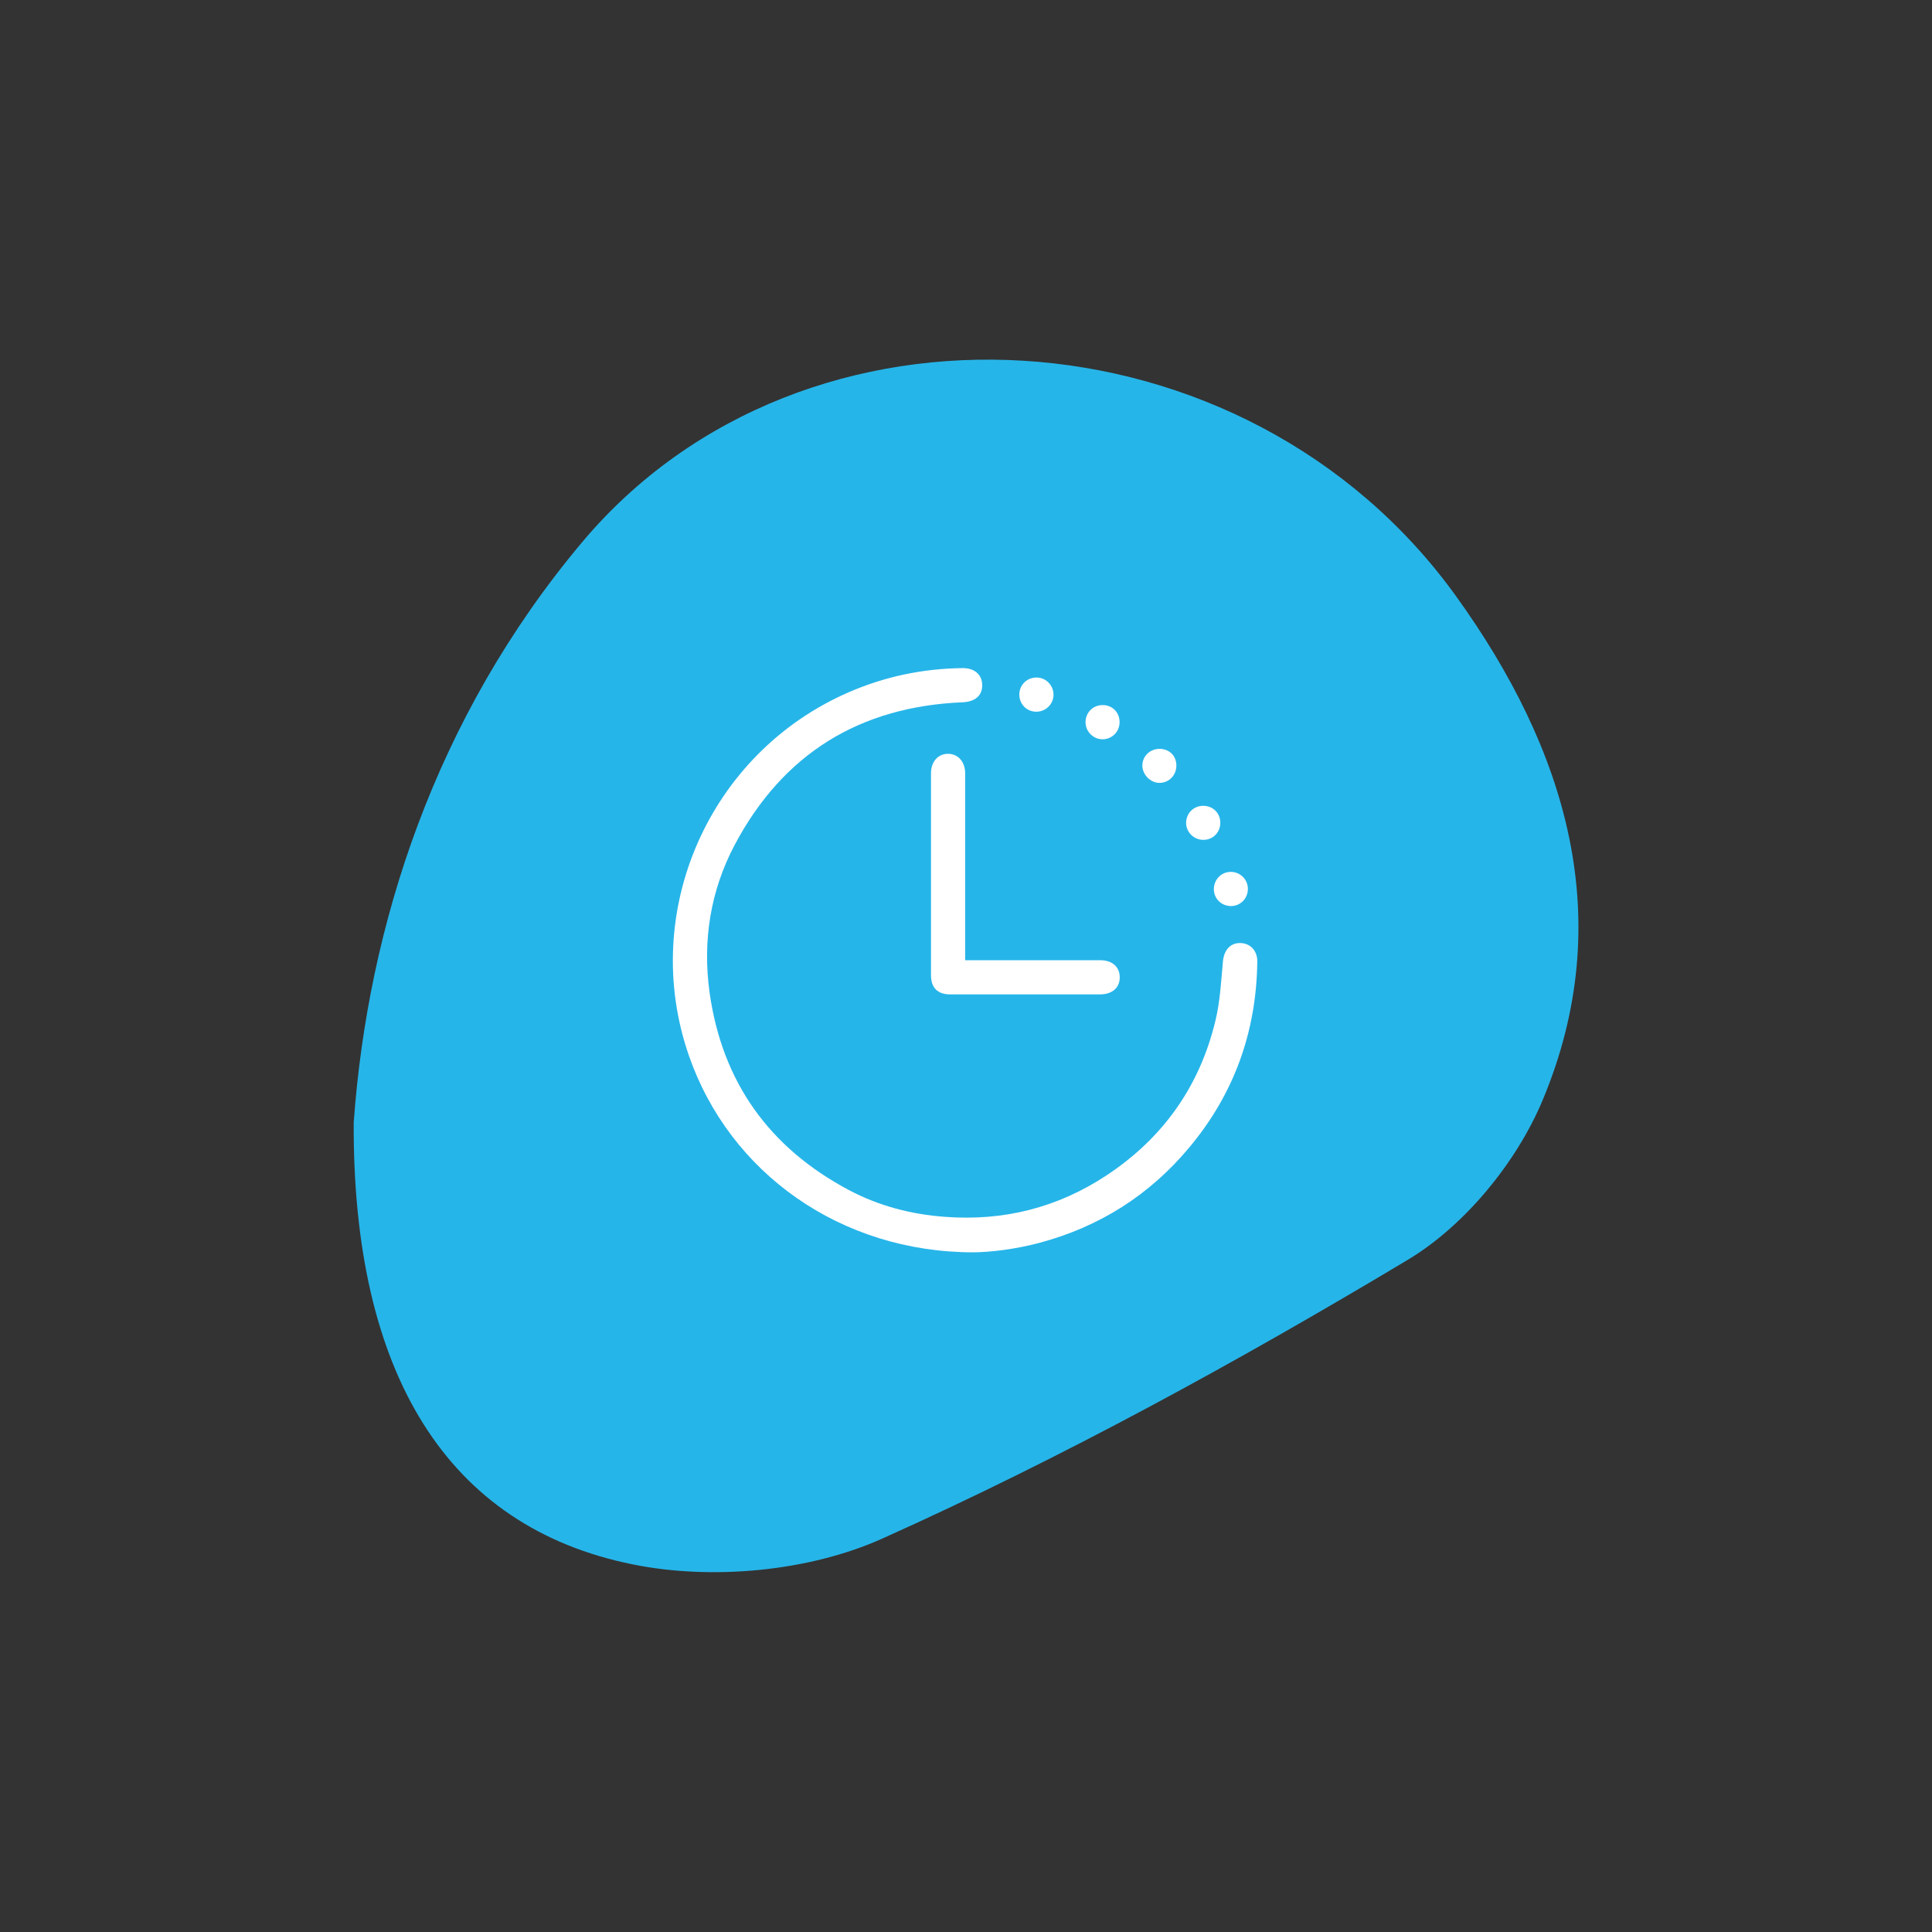 <svg xmlns="http://www.w3.org/2000/svg" xmlns:xlink="http://www.w3.org/1999/xlink" id="Layer_1" x="0px" y="0px" viewBox="0 0 117 117" style="enable-background:new 0 0 117 117;" xml:space="preserve"><rect x="0" y="0" width="117" height="117" fill="#333333" stroke="none"/><style type="text/css">	.st0{fill:#26B5E9;}	.st1{fill:#4366AF;}	.st2{fill:#F05928;}	.st3{fill:#233963;}	.st4{fill:#8786C0;}	.st5{fill:#FFFFFF;}	.st6{fill:none;}</style><g>	<g>		<g>			<path class="st0" d="M21.42,67.98c0.86-11.92,4.92-24.53,13.82-35.13c13.46-16.04,40.22-14.38,52.92,3.23    c6.66,9.24,9.88,19.53,5.25,30.57c-1.57,3.74-4.7,7.57-8.15,9.64c-10.3,6.17-20.9,11.98-31.84,16.89    c-4.43,1.99-10.31,2.53-15.09,1.56C27.09,92.48,21.35,83.2,21.42,67.98z M67.01,70.99c0.27,0.36,0.55,0.73,0.82,1.09    c2.75-0.39,4.88-1.05,4.51-5.07c-0.15-1.65,1.04-3.84,2.31-5.1c2.56-2.54,2.57-4.34,0.27-6.91c-1.35-1.51-2.16-3.83-2.43-5.89    c-0.4-3-1.64-4.16-4.66-4.41c-1.92-0.16-4.14-1.06-5.52-2.37c-2.54-2.43-4.33-2.43-6.92-0.01c-1.4,1.31-3.62,2.25-5.55,2.4    c-3.27,0.25-4.61,1.32-4.64,4.78c-0.02,1.86-1.15,4.07-2.47,5.48c-2.41,2.57-2.36,4.4,0.1,6.91c1.31,1.34,2.22,3.57,2.34,5.46    c0.22,3.34,1.42,4.58,4.83,4.57c1.77,0,3.97,0.9,5.24,2.15c2.82,2.77,4.56,2.88,7.11,0.1C63.58,72.81,65.43,72.03,67.01,70.99z"></path>			<path class="st0" d="M67.01,70.99c-1.57,1.04-3.43,1.82-4.67,3.17c-2.55,2.78-4.28,2.67-7.11-0.1c-1.27-1.25-3.47-2.15-5.24-2.15    c-3.4,0.01-4.61-1.23-4.83-4.57c-0.12-1.89-1.03-4.12-2.34-5.46c-2.47-2.52-2.52-4.35-0.1-6.91c1.32-1.4,2.45-3.62,2.47-5.48    c0.03-3.46,1.37-4.53,4.64-4.78c1.92-0.15,4.15-1.08,5.55-2.4c2.59-2.43,4.38-2.42,6.92,0.01c1.38,1.31,3.6,2.21,5.52,2.37    c3.03,0.25,4.27,1.41,4.66,4.41c0.27,2.06,1.08,4.38,2.43,5.89c2.31,2.57,2.29,4.37-0.27,6.91c-1.27,1.26-2.46,3.46-2.31,5.1    c0.37,4.02-1.76,4.68-4.51,5.07C67.56,71.71,67.28,71.35,67.01,70.99z M65.98,69.32c4.07,1.17,4.63,0.29,4.23-3.02    c-0.23-1.89,1.39-4.51,2.96-5.99c1.93-1.82,1.43-2.28-0.08-4.05c-1.53-1.8-1.82-4.63-2.87-6.9c-0.45-0.97-1.31-1.99-2.24-2.44    c-2.37-1.13-5.35-1.42-7.22-3.05c-1.95-1.7-2.28-1.44-4.04,0.18c-1.73,1.59-4.52,2.49-6.93,2.72c-2.23,0.21-2.46,0.48-2.5,2.73    c-0.04,2.25-1.01,4.95-2.51,6.6c-1.62,1.79-2.41,2.21-0.22,4.32c1.64,1.58,2.52,4.5,2.68,6.9c0.16,2.32,0.67,2.36,2.74,2.59    c2.39,0.25,5.13,1.24,6.84,2.84c1.91,1.79,2.37,1.67,4-0.2C62.24,70.92,64.61,70.13,65.98,69.32z"></path>			<path class="st0" d="M65.98,69.32c-1.36,0.81-3.74,1.6-5.16,3.23c-1.64,1.87-2.09,1.98-4,0.2c-1.71-1.6-4.45-2.58-6.84-2.84    c-2.07-0.22-2.58-0.27-2.74-2.59c-0.17-2.4-1.04-5.32-2.68-6.9c-2.19-2.11-1.4-2.53,0.22-4.32c1.5-1.65,2.47-4.34,2.51-6.6    c0.04-2.25,0.27-2.52,2.5-2.73c2.41-0.22,5.2-1.13,6.93-2.72c1.77-1.62,2.1-1.88,4.04-0.18c1.87,1.63,4.85,1.91,7.22,3.05    c0.94,0.45,1.8,1.47,2.24,2.44c1.05,2.27,1.33,5.1,2.87,6.9c1.51,1.77,2,2.22,0.08,4.05c-1.56,1.48-3.19,4.1-2.96,5.99    C70.61,69.61,70.04,70.49,65.98,69.32z M69.43,58.3c-0.07-5.48-5.12-10.56-10.56-10.62c-5.63-0.06-10.85,5.17-10.79,10.81    c0.06,5.75,5.23,10.7,10.99,10.53C64.63,68.86,69.5,63.81,69.43,58.3z"></path>			<path class="st0" d="M69.43,58.3c0.07,5.51-4.8,10.56-10.36,10.73c-5.76,0.17-10.93-4.78-10.99-10.53    c-0.06-5.65,5.15-10.88,10.79-10.81C64.31,47.74,69.36,52.82,69.43,58.3z M66.73,58.33c0.03-5.74-2.78-8.27-9.23-8.33    c-3.88-0.03-7.06,4.11-7.09,9.23c-0.02,4.33,3.82,7.41,9.26,7.43C63.85,66.67,66.71,63.3,66.73,58.33z"></path>			<path class="st0" d="M66.73,58.33c-0.03,4.97-2.88,8.34-7.06,8.33c-5.44-0.01-9.28-3.1-9.26-7.43c0.03-5.12,3.2-9.26,7.09-9.23    C63.95,50.05,66.76,52.59,66.73,58.33z M57.95,51.67c-0.21,3.54-0.35,5.93-0.49,8.31c1.78-0.31,3.57-0.61,5.16-0.88    C61.04,56.59,59.88,54.75,57.95,51.67z"></path>			<path class="st0" d="M57.95,51.67c1.93,3.08,3.09,4.92,4.66,7.43c-1.59,0.27-3.37,0.58-5.16,0.88    C57.6,57.6,57.74,55.21,57.95,51.67z"></path>		</g>		<g>			<path class="st0" d="M49.24,43.5c-2.31,4.34-4.19,8.92-5.59,13.64c1.64,0.22,3.27,0.44,4.91,0.66c-0.11-1.89-0.09-3.78,0.07-5.67    c0.04-0.45,0.09-0.9,0.14-1.35c0.02-0.18,0.02-0.16-0.01,0.05c0.01-0.08,0.02-0.16,0.04-0.24c0.04-0.24,0.07-0.49,0.11-0.73    c0.16-0.97,0.37-1.94,0.6-2.9c0.31-1.27-0.4-2.77-1.75-3.08c-1.29-0.29-2.74,0.39-3.08,1.75c-0.98,3.97-1.38,8.09-1.14,12.17    c0.07,1.25,0.89,2.28,2.17,2.46c1.23,0.17,2.39-0.59,2.74-1.79c0.66-2.22,1.42-4.4,2.29-6.54c0.03-0.08,0.34-0.83,0.17-0.41    c0.11-0.26,0.22-0.52,0.34-0.78c0.23-0.52,0.46-1.04,0.71-1.55c0.5-1.06,1.03-2.11,1.58-3.15c0.61-1.15,0.33-2.77-0.9-3.42    C51.5,41.99,49.89,42.27,49.24,43.5L49.24,43.5z"></path>		</g>		<g>			<path class="st0" d="M43.13,42.51c-1.35,4.31-3.07,8.33-5.36,12.22c-2.23,3.8-4.66,7.5-4.93,12.04    c-0.5,8.2,5.58,14.18,13.54,14.78c18.31,1.4,24.24-18.88,28.82-32.47c3.09-9.17-11.39-13.1-14.46-3.99    c-2.56,7.59-4.17,17.97-12.23,21.45c-0.47,0.2-1.09-0.15-1.5,0.01c0.37-0.14,0.35,1.39,0.85,0.84c1.3-1.41,2.35-4.16,3.33-5.87    c2.7-4.74,4.79-9.83,6.42-15.03C60.48,37.27,46,33.32,43.13,42.51L43.13,42.51z"></path>		</g>		<g>			<path class="st0" d="M51.99,40.34c-9.18,3.16-11.31,10.72-14.73,18.83c-1.64,3.88-4.86,5.96-4.64,10.58    c0.25,5.1,4.72,8.64,9.33,9.89c9.19,2.48,17.82-3.22,24.56-8.83c7.77-6.45,7.93-15.62,8.68-24.96c0.77-9.62-14.23-9.57-15,0    c-0.36,4.42,0.29,10.18-3.2,13.43c-1.52,1.42-3.33,2.59-5.08,3.71c-0.96,0.62-1.96,1.35-3.05,1.74c-0.97,0.35-3.08,0-2.28,1.23    c0.34,1.26,0.68,2.52,1.02,3.79c-0.01-0.39-0.03-0.77-0.04-1.16c-0.34,1.26-0.68,2.52-1.02,3.79c1.45-2.55,4.03-6.17,5.37-9.74    c0.77-2.05,1.58-6.99,4.05-7.84C65.05,51.68,61.15,37.18,51.99,40.34L51.99,40.34z"></path>		</g>		<g>			<path class="st0" d="M51.33,48.3c-2.31,4.52-5.26,7.8-9.39,10.69c-4.08,2.85-7,6.13-7.47,11.27    c-0.96,10.35,7.92,18.4,18.01,17.79c10.94-0.66,17.79-9,23.51-17.4c2.8-4.11,5.8-8.15,7.62-12.81    c2.08-5.33,2.09-11.04,1.81-16.68c-0.48-9.61-15.49-9.66-15,0c0.36,7.17-0.51,11.69-4.51,17.68c-2.99,4.47-6.28,11.1-11.39,13.47    c-1.72,0.8-3.2,1.08-4.88,0.25c-0.18-0.09-0.48-1.66-0.4-0.48c-0.5,0.42-0.38,0.36,0.37-0.19c0.66-0.44,1.31-0.89,1.97-1.34    c5.37-3.89,9.7-8.78,12.73-14.7C68.67,47.3,55.73,39.7,51.33,48.3L51.33,48.3z"></path>		</g>	</g>	<g>		<g>			<path class="st0" d="M53.8,41.48c2.96-1.39,6.18-2.32,9.42-2.77c1.54-0.21,3.11-0.29,4.66-0.27c0.42,0,0.83,0.01,1.25,0.03    c-0.07,0,0.96,0.11,0.56,0.03c-0.27-0.05-0.25-0.41-0.1,0.05c0.09,0.16,0.17,0.31,0.24,0.48c-0.03-0.06-0.06-0.13-0.06-0.2    c0.11-0.42,0.23-0.84,0.34-1.26c-0.04,0.05-0.07,0.1-0.11,0.15c0.3-0.3,0.6-0.6,0.9-0.9c-0.25,0.17-1.13,0.39-1.74,0.52    c-0.85,0.19-1.72,0.31-2.58,0.44c-1.8,0.27-3.61,0.54-5.41,0.81c-1.34,0.2-2.07,1.89-1.75,3.08c0.39,1.43,1.73,1.95,3.08,1.75    c1.74-0.26,3.49-0.52,5.23-0.78c1.49-0.22,3-0.42,4.43-0.93c0.93-0.33,1.75-0.73,2.27-1.61c0.66-1.11,0.3-2.28-0.17-3.34    c-0.65-1.48-1.72-2.68-3.34-3.09c-1.56-0.39-3.39-0.26-4.98-0.19c-1.7,0.08-3.41,0.29-5.09,0.58c-3.32,0.58-6.51,1.67-9.56,3.1    c-1.22,0.57-1.53,2.33-0.9,3.42C51.11,41.84,52.57,42.06,53.8,41.48L53.8,41.48z"></path>		</g>	</g>	<g>		<g>			<path class="st0" d="M60.65,32.3c-0.66-0.32-1.32-0.63-1.97-0.95c-0.31-0.15-0.62-0.3-0.93-0.45c-0.14-0.07-0.28-0.13-0.42-0.2    c-0.09-0.04-0.19-0.09-0.28-0.14c-0.17-0.09-0.1-0.04,0.21,0.15c0.21,0.37,0.43,0.74,0.64,1.1c0.02,0.12,0.04,0.25,0.06,0.37    c-0.11,0.42-0.23,0.84-0.34,1.26c-0.63,0.53-0.74,0.68-0.36,0.45c0.12-0.06,0.24-0.12,0.36-0.18c-0.57,0.14,0.05-0.01,0.15-0.04    c0.45-0.15,0.91-0.24,1.37-0.33c0.58-0.12-0.4,0.02,0.14-0.02c0.27-0.02,0.54-0.05,0.82-0.07c0.44-0.03,0.88-0.04,1.32-0.05    c0.44-0.01,0.88-0.01,1.32,0.01c0.27,0.01,0.54,0.02,0.81,0.05c0.14,0.01,0.76,0.04,0.14,0c0.45,0.03,0.94,0.17,1.37,0.3    c0.12,0.04,0.47,0.11,0.57,0.19c-0.29-0.13-0.31-0.13-0.05-0.01c0.12,0.06,0.24,0.12,0.36,0.19c0.84-1.44,1.68-2.88,2.52-4.32    c-3.79-2.07-7.91-3.27-12.21-3.64c-1.31-0.11-2.56,1.23-2.5,2.5c0.06,1.45,1.1,2.38,2.5,2.5c0.24,0.02,0.49,0.04,0.73,0.07    c0.14,0.01,0.89,0.04,0.27,0.03c0.41,0.01,0.84,0.13,1.24,0.21c0.93,0.18,1.84,0.4,2.74,0.68c0.43,0.13,0.87,0.27,1.29,0.42    c0.2,0.07,0.39,0.14,0.59,0.22c0.07,0.03,0.77,0.3,0.48,0.19c-0.29-0.12,0.4,0.18,0.47,0.21c0.19,0.09,0.38,0.18,0.57,0.27    c0.44,0.21,0.87,0.44,1.3,0.67c1.15,0.63,2.78,0.32,3.42-0.9c0.62-1.17,0.33-2.75-0.9-3.42c-3.18-1.74-7.27-1.69-10.76-1.08    c-2.11,0.37-5.48,1.7-4.69,4.47c0.39,1.35,1.46,1.85,2.6,2.4c0.83,0.4,1.66,0.8,2.49,1.2c1.18,0.57,2.76,0.36,3.42-0.9    C62.14,34.6,61.91,32.9,60.65,32.3L60.65,32.3z"></path>		</g>	</g>	<g>		<g>			<path class="st0" d="M60.86,31.93c1.74-0.16,3.48-0.38,5.23-0.35c0.4,0.01,0.8,0.03,1.2,0.07c0.18,0.02,0.18,0.02-0.01-0.01    c0.09,0.01,0.17,0.03,0.26,0.04c0.21,0.04,0.42,0.08,0.63,0.13c0.2,0.05,0.4,0.12,0.61,0.17c0.08,0.03,0.16,0.05,0.24,0.08    c-0.17-0.08-0.18-0.09-0.03-0.01c0.19,0.09,0.37,0.18,0.54,0.29c0.05,0.03,0.53,0.38,0.35,0.23c1.15,0.92,2.33,2.56,3.29,3.83    c1.26,1.66,2.53,3.33,4.12,4.7c0.17-1.31,0.34-2.62,0.51-3.93c0.53-0.26,0.8-0.07,0.18-0.24c-0.38-0.11-0.75-0.23-1.12-0.34    c-0.66-0.19-1.33-0.36-2-0.52c-1.62-0.38-3.25-0.65-4.89-0.87c-3.02-0.39-6.06-0.48-9.1-0.26c-1.35,0.1-2.5,1.08-2.5,2.5    c0,1.28,1.15,2.6,2.5,2.5c3.14-0.23,6.34-0.17,9.45,0.32c1.59,0.25,3.16,0.59,4.71,1.01c1.85,0.51,3.43,1.14,5.29,0.21    c1.38-0.68,1.68-2.92,0.51-3.93c-3.22-2.77-4.9-6.84-8.46-9.33c-3.3-2.3-7.75-1.65-11.5-1.3c-1.34,0.13-2.5,1.06-2.5,2.5    C58.36,30.69,59.51,32.06,60.86,31.93L60.86,31.93z"></path>		</g>	</g>	<g>		<g>			<path class="st0" d="M77.1,44.38c0.81,1.4,1.69,2.76,2.64,4.07c0.53,0.73,1.05,1.54,1.7,2.17c0.45,0.43,1.03,0.85,1.65,1.02    c1.21,0.33,2.35-0.32,3-1.31c0.79-1.18,0.54-2.79-0.29-3.87c-0.6-0.78-1.4-1.38-2.2-1.94c-1.31-0.91-2.83-1.48-4.3-2.07    c-0.19-0.08-0.38-0.15-0.58-0.23c-0.17-0.07-0.79-0.36-0.12-0.04c-0.35-0.16-0.7-0.31-1.04-0.48c-0.34-0.17-0.67-0.36-0.99-0.56    c-0.15-0.1-0.29-0.2-0.44-0.3c-0.27-0.18,0.38,0.33,0.15,0.11c-0.09-0.09-0.19-0.17-0.29-0.25c-0.97-0.88-2.59-1.03-3.54,0    c-0.88,0.96-1.04,2.6,0,3.54c1.71,1.54,3.76,2.35,5.88,3.19c0.21,0.08,0.43,0.22,0.65,0.26c-0.1-0.02-0.48-0.21-0.17-0.07    c0.12,0.05,0.24,0.1,0.35,0.16c0.45,0.21,0.89,0.43,1.32,0.69c0.23,0.14,0.45,0.28,0.67,0.44c0.07,0.05,0.14,0.1,0.22,0.16    c-0.07-0.06-0.15-0.12-0.22-0.17c0.02,0.07,0.22,0.18,0.27,0.23c0.18,0.15,0.37,0.41,0.57,0.54c-0.18-0.11-0.31-0.43-0.36-0.62    c-0.2-0.76,0.21-1.49,0.87-1.95c0.84,0,1.68,0,2.52,0c-0.07-0.03-0.14-0.06-0.2-0.1c-0.16-0.1-0.09-0.04,0.21,0.17    c-0.04-0.07-0.15-0.15-0.21-0.21c-0.08-0.09-0.44-0.52,0,0.01c-0.09-0.12-0.18-0.24-0.27-0.36c-0.38-0.5-0.75-1.01-1.1-1.53    c-0.72-1.04-1.38-2.1-2.01-3.19c-0.65-1.13-2.29-1.63-3.42-0.9C76.85,41.7,76.4,43.17,77.1,44.38L77.1,44.38z"></path>		</g>	</g>	<g>		<g>			<path class="st0" d="M68.96,34.76c3.55,3.39,6.15,6.73,8.55,10.97c0.61,1.09,2,1.5,3.12,1.02c1.07-0.45,1.87-1.77,1.45-2.95    c-1.28-3.53-3.76-6.18-6.74-8.38c-2.98-2.21-6.38-3.78-9.36-5.98c-1.06-0.78-2.84-0.21-3.42,0.9c-0.69,1.3-0.23,2.59,0.9,3.42    c2.8,2.06,5.95,3.58,8.79,5.57c0.29,0.2,0.58,0.41,0.86,0.62c-0.28-0.21,0.03,0.03,0.14,0.12c0.15,0.12,0.3,0.25,0.45,0.38    c0.56,0.49,1.1,1,1.6,1.56c0.24,0.26,0.47,0.52,0.68,0.8c-0.26-0.34,0.05,0.08,0.09,0.15c0.11,0.16,0.22,0.32,0.32,0.48    c0.21,0.33,0.4,0.66,0.57,1.01c0.07,0.14,0.13,0.28,0.2,0.42c-0.21-0.45,0.08,0.23,0.09,0.27c1.52-0.64,3.05-1.28,4.57-1.93    c-2.5-4.42-5.66-8.48-9.33-11.99c-0.95-0.9-2.61-1.01-3.54,0C68.06,32.2,67.95,33.79,68.96,34.76L68.96,34.76z"></path>		</g>	</g>	<g>		<g>			<path class="st0" d="M60.53,39.03c-3.29,5.45-5.82,11.36-7.5,17.51c-0.72,2.65,3.34,4.56,4.57,1.93    c1.32-2.83,2.63-5.81,4.69-8.19c1.12-1.3,2.19-2.5,2.82-4.13c0.56-1.46,0.71-3.04,1.22-4.52c0.44-1.28-0.5-2.73-1.75-3.08    c-1.4-0.38-2.6,0.48-3.08,1.75c-1.45,3.89-3.01,7.73-4.68,11.53c1.52,0.2,3.05,0.4,4.57,0.6c-0.65-2.47-1.3-4.95-1.95-7.42    c-0.55-2.08-0.89-4.4-2.2-6.16c-1.4-1.89-3.58-2.91-5.8-3.55c-2.23-0.64-4.83-1.05-7.12-0.59c-2.25,0.45-3.8,2.21-4.7,4.23    c-0.92,2.05-1.58,4.78-0.89,6.99c0.42,1.35,1.61,2.27,3.04,2.24c1.4-0.03,2.46-1.1,3.43-1.97c1.74-1.56,3.33-3.27,4.79-5.09    c0.85-1.05,1.03-2.51,0-3.54c-0.9-0.9-2.65-1.03-3.54,0c-1.35,1.57-2.59,3.23-3.68,5c-0.59,0.96-0.36,2.24,0.39,3.03    c1.78,1.86,4.05,0.72,6.02-0.06c2.23-0.88,4.46-1.76,6.69-2.64c-0.94-1.22-1.88-2.45-2.82-3.67c-1.41,2.09-3.04,3.98-4.87,5.71    c1.18,1.18,2.36,2.36,3.54,3.54c2.65-2.6,5.55-4.85,8.73-6.77c-1.01-1.31-2.02-2.62-3.03-3.93c-1.33,1.17-2.65,2.33-3.98,3.5    c-1.01,0.89-0.91,2.62,0,3.54c1.04,1.04,2.48,0.85,3.54,0c2.13-1.71,4.55-3.14,7.07-4.21c1.16-0.49,2.37-0.9,3.59-1.24    c0.68-0.19,1.36-0.36,2.05-0.51c0.34-0.07,0.69-0.14,1.04-0.2c0.73-0.13,0.44,0.1-0.1-0.43c-0.21-0.37-0.43-0.74-0.64-1.1    c0.12-0.43,0.12-0.4,0,0.09c-0.06,0.26-0.14,0.51-0.22,0.76c-0.13,0.37-0.29,0.69-0.48,1.03c-0.36,0.63-0.85,1.42-1.48,1.82    c0.42-0.11,0.84-0.23,1.26-0.34c-0.08,0.01-0.16,0.01-0.24,0.02c0.59,0.24,1.18,0.49,1.77,0.73c-0.06-0.06-0.11-0.11-0.17-0.17    c0.21,0.37,0.43,0.74,0.64,1.1c-0.28-0.95-0.48-2.04-0.51-3.04c-0.01-0.4-0.04-0.9,0.18-1.26c0.05-0.08,0.28-0.26,0.28-0.33    c-0.02,0.32,0.31-0.76-0.05-0.04c-0.1,0.21-0.16-0.08-0.23-0.06c-0.24,0.1,0.65-1.07,0.1,0.21c0.07-0.16-0.03,0.3-0.01,0.17    c-0.06,0.41-0.33,0.73-0.59,1.03c-0.09,0.1-1.1,0.86-1.09,0.93c0,0.03,1.46,0.48,1.7,0.24c0.21-0.2,0.31-0.62,0.56-0.85    c0.7-0.64,1.76-0.85,2.67-0.98c2.45-0.35,4.64-0.8,5.57-3.4c0.42-1.18-0.48-2.87-1.75-3.08c-1.19-0.2-2.19-0.21-3.38,0.06    c-2.38,0.53-2.39,4.29,0,4.82c1.33,0.3,2.69,0.4,4.02,0.67c0.91,0.18,2.01,0.42,2.66,1.14c0.66,0.73,0.84,1.99,1.03,2.93    c0.22,1.06,0.33,2.13,0.36,3.22c0.11,4.41-1.23,8.94-3.96,12.44c1.39,0.37,2.79,0.74,4.18,1.1c-2.05-6.05-4.1-12.1-6.15-18.14    c-0.89-2.63-4.84-2.23-4.91,0.66c-0.09,3.63,0.28,7.24,1.06,10.78c1.61-0.44,3.21-0.89,4.82-1.33c-0.94-2.81-1.89-5.62-2.83-8.43    c-0.39-1.17-1.48-1.98-2.74-1.79c-1.13,0.17-2.29,1.2-2.17,2.46c0.41,4.25,0.81,8.51,1.22,12.76c0.13,1.34,1.06,2.5,2.5,2.5    c1.25,0,2.63-1.15,2.5-2.5c-0.41-4.25-0.81-8.51-1.22-12.76c-1.64,0.22-3.27,0.44-4.91,0.66c0.94,2.81,1.89,5.62,2.83,8.43    c1.02,3.05,5.52,1.83,4.82-1.33c-0.69-3.12-0.97-6.26-0.88-9.45c-1.64,0.22-3.27,0.44-4.91,0.66c2.05,6.05,4.1,12.1,6.15,18.14    c0.54,1.58,2.93,2.7,4.18,1.1c3.72-4.76,5.76-10.68,5.4-16.76c-0.17-2.93-0.65-6.71-2.82-8.9c-2.42-2.45-5.76-2.4-8.89-3.1    c0,1.61,0,3.21,0,4.82c0.23-0.05,0.48-0.1,0.72-0.06c-0.58-1.03-1.16-2.05-1.75-3.08c0.23-0.65,0.58-0.52-0.21-0.35    c-0.44,0.09-1.02,0.13-1.62,0.22c-1.58,0.23-3.09,0.75-4.38,1.71c-2.37,1.76-3.78,5.22-2.01,7.89c2.26,3.41,6.13,0.99,7.94-1.49    c1.63-2.25,1.76-5.5-0.29-7.55c-2.36-2.36-6.08-1.34-7.74,1.3c-0.77,1.22-1.03,2.72-0.95,4.15c0.08,1.41,0.2,3.5,0.93,4.75    c2.17,3.72,6.01-0.53,7.2-2.74c0.68-1.26,1.28-2.77,1.33-4.23c0.08-2-1.52-3.5-3.46-3.57c-1.51-0.06-3.2,0.43-4.65,0.81    c-1.71,0.45-3.38,1.05-5,1.74c-3.08,1.32-5.86,3.06-8.47,5.15c1.18,1.18,2.36,2.36,3.54,3.54c1.33-1.17,2.65-2.33,3.98-3.5    c2.15-1.89-0.62-5.38-3.03-3.93c-3.53,2.13-6.8,4.66-9.74,7.55c-2.3,2.26,1.2,5.75,3.54,3.54c2.14-2.02,4.01-4.29,5.65-6.73    c1.15-1.72-0.79-4.47-2.82-3.67c-1.69,0.67-3.38,1.34-5.07,2c-0.77,0.3-1.54,0.61-2.31,0.91c-0.61,0.24-1.46,0.66-1.83,0.62    c0.42,0.11,0.84,0.23,1.26,0.34c0.03,0.04,0.06,0.07,0.1,0.11c0.13,1.01,0.26,2.02,0.39,3.03c0.87-1.41,1.82-2.73,2.89-3.99    c-1.18-1.18-2.36-2.36-3.54-3.54c-0.87,1.08-1.78,2.12-2.75,3.12c-0.46,0.47-0.92,0.93-1.4,1.38c-0.21,0.2-0.43,0.4-0.64,0.59    c-0.16,0.15-0.33,0.29-0.49,0.44c-0.29,0.21-0.21,0.22,0.24,0.03c0.59,0.24,1.18,0.49,1.77,0.73c-0.07-0.07-0.15-0.14-0.22-0.21    c0.21,0.37,0.43,0.74,0.64,1.1c-0.5-1.25,0.2-4.32,1.45-5.05c0.72-0.42,2.06-0.15,2.85-0.05c1.17,0.15,2.42,0.45,3.52,0.92    c0.78,0.33,1.63,0.8,2.01,1.59c0.48,1,0.66,2.2,0.94,3.27c0.73,2.78,1.46,5.56,2.2,8.35c0.5,1.92,3.67,2.63,4.57,0.6    c1.85-4.19,3.58-8.43,5.19-12.73c-1.61-0.44-3.21-0.89-4.82-1.33c-0.47,1.37-0.57,2.87-1.1,4.22c-0.52,1.3-1.76,2.31-2.6,3.4    c-1.88,2.46-3.22,5.22-4.52,8.02c1.52,0.64,3.05,1.28,4.57,1.93c1.58-5.76,3.92-11.21,7-16.31    C66.51,38.79,62.19,36.28,60.53,39.03L60.53,39.03z"></path>		</g>	</g>	<g>		<g>			<path class="st0" d="M66.24,45.1c-2.63,1.45-5.08,3.21-7.34,5.18c-0.94,0.82-0.91,2.36-0.2,3.28c0.77,1,2.11,1.24,3.23,0.64    c3.53-1.88,7.35-3.16,11.53-3.84c-1.03-0.58-2.05-1.16-3.08-1.75c0.01,0.06,0.02,0.13,0.03,0.19c0-0.44,0-0.89,0-1.33    c0.08-0.28,0.23-0.5,0.45-0.66c0.14-0.1,0.1-0.09-0.11,0.04c-0.18,0.08-0.36,0.18-0.54,0.28c-0.39,0.21-0.78,0.42-1.17,0.64    c-0.7,0.4-1.39,0.83-2.06,1.28c-1.55,1.04-3.04,2.2-4.43,3.44c-2.66,2.38-4.97,5.16-6.87,8.17c-0.94,1.49,0.26,3.96,2.16,3.76    c1.07-0.11,2.09-0.36,2.98-1c1.05-0.77,1.68-2.21,0.9-3.42c-0.67-1.04-2.29-1.72-3.42-0.9c-0.19,0.14-0.38,0.28-0.59,0.37    c0.44-0.19-0.43,0.01,0.14-0.05c0.72,1.25,1.44,2.51,2.16,3.76c0.5-0.79,1.02-1.56,1.58-2.3c0.08-0.11,0.33-0.44,0.12-0.17    c0.15-0.19,0.3-0.38,0.45-0.57c0.28-0.34,0.57-0.68,0.86-1.02c1.2-1.37,2.51-2.64,3.9-3.81c0.15-0.13,0.31-0.26,0.47-0.39    c0.07-0.06,0.56-0.45,0.41-0.33c-0.2,0.16,0.28-0.21,0.33-0.24c0.19-0.14,0.39-0.29,0.59-0.43c0.72-0.52,1.47-1,2.23-1.46    c0.76-0.46,1.56-0.86,2.33-1.29c1.5-0.85,2.21-2.16,1.93-3.88c-0.23-1.43-1.86-1.94-3.08-1.75c-4.45,0.72-8.75,2.22-12.73,4.34    c1.01,1.31,2.02,2.62,3.03,3.93c1.89-1.65,3.95-3.09,6.33-4.4c1.15-0.63,1.62-2.3,0.9-3.42C68.91,44.83,67.47,44.42,66.24,45.1    L66.24,45.1z"></path>		</g>	</g>	<g>		<g>			<path class="st0" d="M58.01,38.52c-4.64,0.82-8.49,4.26-10.1,8.64c-1.94,5.27,0.07,10.96,2.05,15.88c0.54,1.35,1.61,2,3.08,1.75    c2.69-0.47,4.65-3.42,6.31-5.36c1.83-2.14,3.6-4.38,5-6.83c1.34-2.34,2.37-4.91,2.79-7.58c0.12-0.78,0.17-2.34,0.72-2.8    c0.34-0.28,0.96-0.33,1.27-0.06c0.17-1.31,0.34-2.62,0.51-3.93c-0.85,0.4-1.96,0.18-2.84,0.04c-1.28-0.2-2.56-0.43-3.85-0.52    c-1.22-0.09-2.43-0.03-3.64,0.16c-0.63,0.1-1.24,0.23-1.84,0.44c-0.21,0.07-0.54,0.14-0.72,0.28c-0.18,0.14-0.02,0.02,0.19,0.08    c0.37,0.21,0.74,0.43,1.1,0.64c-0.05-0.04-0.11-0.09-0.16-0.13c0.21,0.37,0.43,0.74,0.64,1.1c-0.03-0.07-0.05-0.14-0.08-0.21    c0,0.44,0,0.89,0,1.33c-0.05,0.26-0.48,0.31,0.09,0c0.05-0.03,0.23-0.16,0.21-0.14c0.32-0.23,0.69-0.43,1.05-0.58    c0.81-0.33,1.71-0.49,2.58-0.51c2.1-0.07,4.13,0.52,6.09,1.22c2.03,0.71,4.01,1.54,5.96,2.46c1.52,0.72,3.33,1.27,3.93,2.98    c0.64,1.81,0.69,3.93,0.35,5.79c-0.02,0.12-0.68,2.39-0.7,2.37c-0.04-0.04,0.45-0.13,0.46-0.2c0,0.02-0.38-0.01-0.4-0.02    c-0.44-0.16-0.9-0.25-1.33-0.42c-3.29-1.31-5.82-4.19-7.94-6.92c-0.52-0.67-1.08-1.36-1.42-2.14c-0.36-0.82,0.08-1.16,0.75-1.68    c0.76-0.6,1.62-1.1,2.47-1.56c0.63-0.34,2.01-1.22,2.64-1.18c-0.42-0.11-0.84-0.23-1.26-0.34c0.09,0.06,0.18,0.12,0.27,0.19    c-0.3-0.3-0.6-0.6-0.9-0.9c0.35,0.49,0.91,1.19,0.93,1.82c0.03,0.68-0.25,0.32,0.47,0.23c-1.34,0.16-2.5,1.03-2.5,2.5    c0,1.22,1.15,2.66,2.5,2.5c4.99-0.61,5.64-6.46,2.72-9.83c-1.74-2.01-4.07-0.9-6.08,0.03c-1.81,0.84-3.62,1.93-5.1,3.27    c-1.65,1.49-2.36,3.55-1.89,5.72c0.43,1.95,1.78,3.55,2.99,5.07c2.29,2.89,4.98,5.71,8.35,7.33c1.76,0.85,3.96,1.75,5.94,1.16    c2.13-0.63,3.07-2.55,3.61-4.55c1.05-3.87,1.04-9.09-1.56-12.38c-1.3-1.65-3.34-2.49-5.2-3.36c-2.05-0.96-4.15-1.83-6.28-2.6    c-3.86-1.4-8.21-2.29-12.16-0.71c-2.03,0.81-4.85,2.5-4.51,5.06c0.16,1.22,1.07,2.18,2.25,2.48c1.14,0.29,2.11-0.15,3.16-0.49    c1.88-0.61,3.92-0.43,5.84-0.12c2.58,0.42,4.89,0.72,7.33-0.44c1.4-0.66,1.66-2.93,0.51-3.93c-2.31-1.99-5.73-2.18-8.1-0.14    c-2.36,2.03-2.06,5.43-2.96,8.16c-0.88,2.68-2.48,5.13-4.21,7.34c-0.89,1.15-1.85,2.24-2.82,3.33c-0.74,0.84-1.71,2.46-2.88,2.67    c1.03,0.58,2.05,1.16,3.08,1.75c-1.54-3.84-3.48-8.31-2.29-12.5c0.9-3.17,3.67-5.31,6.84-5.87c1.33-0.24,2.08-1.86,1.75-3.08    C60.7,38.87,59.35,38.29,58.01,38.52L58.01,38.52z"></path>		</g>	</g></g><g>	<path class="st5" d="M58.96,75.84c-8.05,0-14.79-4.81-17.25-11.94c-3-8.69,1.23-18.29,9.67-21.97c2.2-0.96,4.5-1.44,6.9-1.47  c0.73-0.01,1.19,0.39,1.2,1.01c0.02,0.65-0.43,1.03-1.19,1.06c-6.23,0.26-10.87,3.12-13.79,8.62c-1.48,2.79-1.96,5.81-1.53,8.95  c0.76,5.43,3.62,9.41,8.44,11.97c1.81,0.96,3.76,1.47,5.81,1.62c3.55,0.27,6.82-0.55,9.79-2.51c3.42-2.26,5.65-5.4,6.6-9.39  c0.28-1.16,0.34-2.38,0.45-3.58c0.07-0.68,0.45-1.12,1.07-1.1c0.59,0.02,1.02,0.47,1.01,1.12c-0.05,4.24-1.4,8.01-4.12,11.26  c-2.41,2.89-5.45,4.81-9.09,5.78C61.46,75.66,59.97,75.83,58.96,75.84z"></path>	<path class="st5" d="M58.45,58.15c0.22,0,0.37,0,0.53,0c2.55,0,5.09,0,7.64,0c0.73,0,1.18,0.39,1.19,1.02  c0.01,0.64-0.45,1.05-1.2,1.05c-3.02,0-6.04,0-9.06,0c-0.77,0-1.17-0.4-1.17-1.17c0-4.07,0-8.14,0-12.21  c0-0.71,0.42-1.19,1.03-1.19c0.61,0,1.04,0.48,1.04,1.19c0,3.58,0,7.16,0,10.74C58.45,57.75,58.45,57.92,58.45,58.15z"></path>	<path class="st5" d="M63.8,42.09c-0.01,0.57-0.49,1.02-1.06,1.01c-0.58-0.01-1.02-0.47-1.01-1.06c0.01-0.57,0.47-1.02,1.06-1.01  C63.35,41.04,63.81,41.51,63.8,42.09z"></path>	<path class="st5" d="M67.8,43.74c0,0.58-0.47,1.04-1.05,1.03c-0.57-0.01-1.03-0.5-1.01-1.07c0.02-0.57,0.46-1,1.03-1  C67.36,42.69,67.81,43.15,67.8,43.74z"></path>	<path class="st5" d="M72.85,48.8c0.59-0.01,1.05,0.43,1.05,1.02c0.01,0.58-0.45,1.05-1.03,1.04c-0.56,0-1.02-0.44-1.04-1  C71.82,49.27,72.26,48.81,72.85,48.8z"></path>	<path class="st5" d="M74.53,54.87c-0.58-0.01-1.03-0.47-1.02-1.04c0.01-0.58,0.47-1.04,1.04-1.03c0.57,0.01,1.03,0.47,1.02,1.05  C75.56,54.43,75.1,54.88,74.53,54.87z"></path>	<path class="st5" d="M70.22,45.35c0.6,0,1.03,0.43,1.02,1.03c-0.01,0.57-0.44,1.02-1,1.03c-0.54,0.02-1.05-0.48-1.06-1.03  C69.17,45.81,69.63,45.35,70.22,45.35z"></path></g></svg>